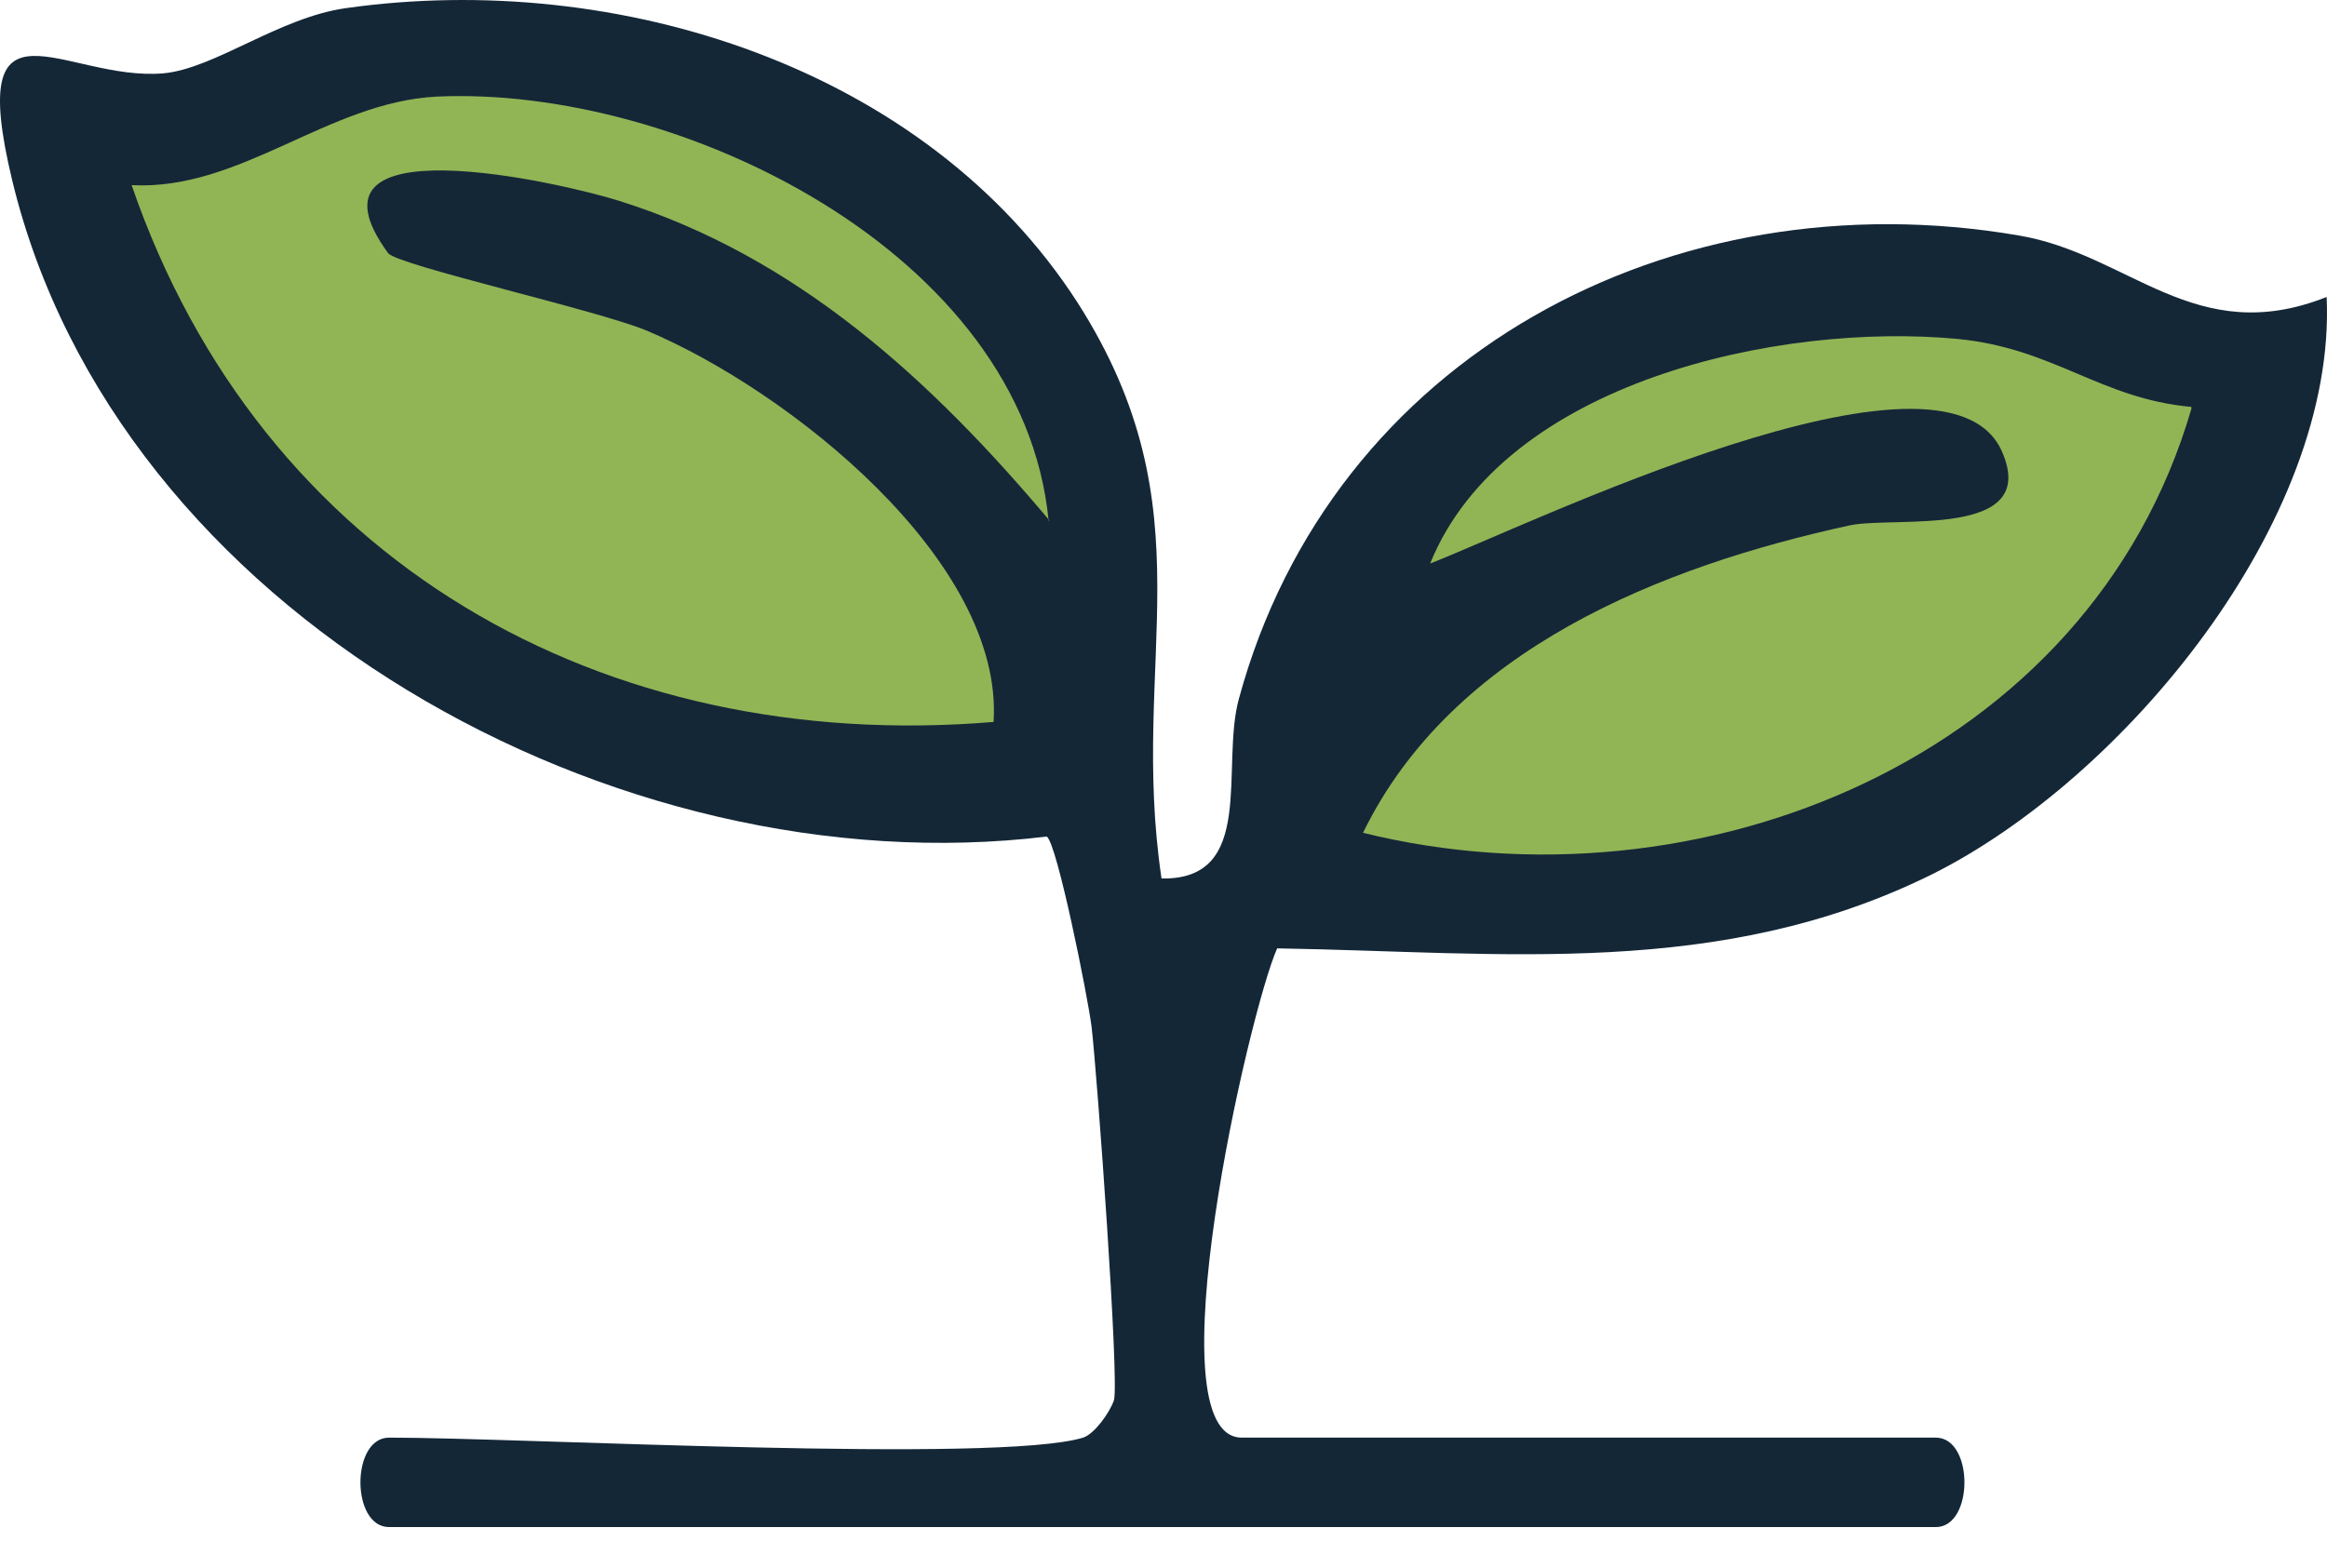 <svg width="46" height="31" viewBox="0 0 46 31" fill="none" xmlns="http://www.w3.org/2000/svg">
<path d="M21.412 28.426C21.633 28.352 21.928 27.947 22.02 27.689C22.131 27.32 21.688 21.24 21.578 20.3C21.504 19.71 20.895 16.67 20.692 16.541C12.191 17.573 2.307 12.119 0.242 3.569C-0.699 -0.338 1.274 1.616 3.229 1.45C4.243 1.358 5.516 0.344 6.844 0.16C12.191 -0.595 18.295 1.321 21.301 5.983C23.938 10.11 22.315 13.022 22.961 17.37C24.842 17.407 24.122 15.159 24.491 13.814C26.335 7.033 33.048 3.477 39.907 4.656C42.102 5.025 43.393 6.904 45.993 5.872C46.196 10.294 41.991 15.399 38.174 17.297C33.988 19.36 29.728 18.826 25.247 18.752C24.694 19.987 22.758 28.426 24.547 28.426H38.266C39.022 28.426 39.022 30.195 38.266 30.195H7.692C6.936 30.195 6.936 28.426 7.692 28.426C10.329 28.426 19.733 28.942 21.412 28.426Z" fill="#142737"/>
<path d="M20.748 10.294C18.424 7.531 15.769 5.08 12.247 3.974C11.085 3.606 5.756 2.39 7.673 5.006C7.858 5.246 11.804 6.13 12.781 6.536C15.584 7.715 19.844 11.087 19.641 14.275C11.915 14.919 5.165 11.105 2.602 3.661C4.76 3.772 6.475 2.021 8.632 1.91C13.408 1.689 20.213 4.988 20.729 10.294H20.748Z" fill="#91B555"/>
<path d="M43.319 8.083C41.309 14.993 33.582 18.107 26.944 16.467C28.714 12.837 32.845 11.197 36.57 10.387C37.455 10.202 40.332 10.663 39.576 8.931C38.451 6.351 30.134 10.424 28.271 11.142C29.728 7.549 35.168 6.37 38.69 6.701C40.608 6.886 41.512 7.881 43.319 8.046V8.083Z" fill="#91B555"/>
</svg>
